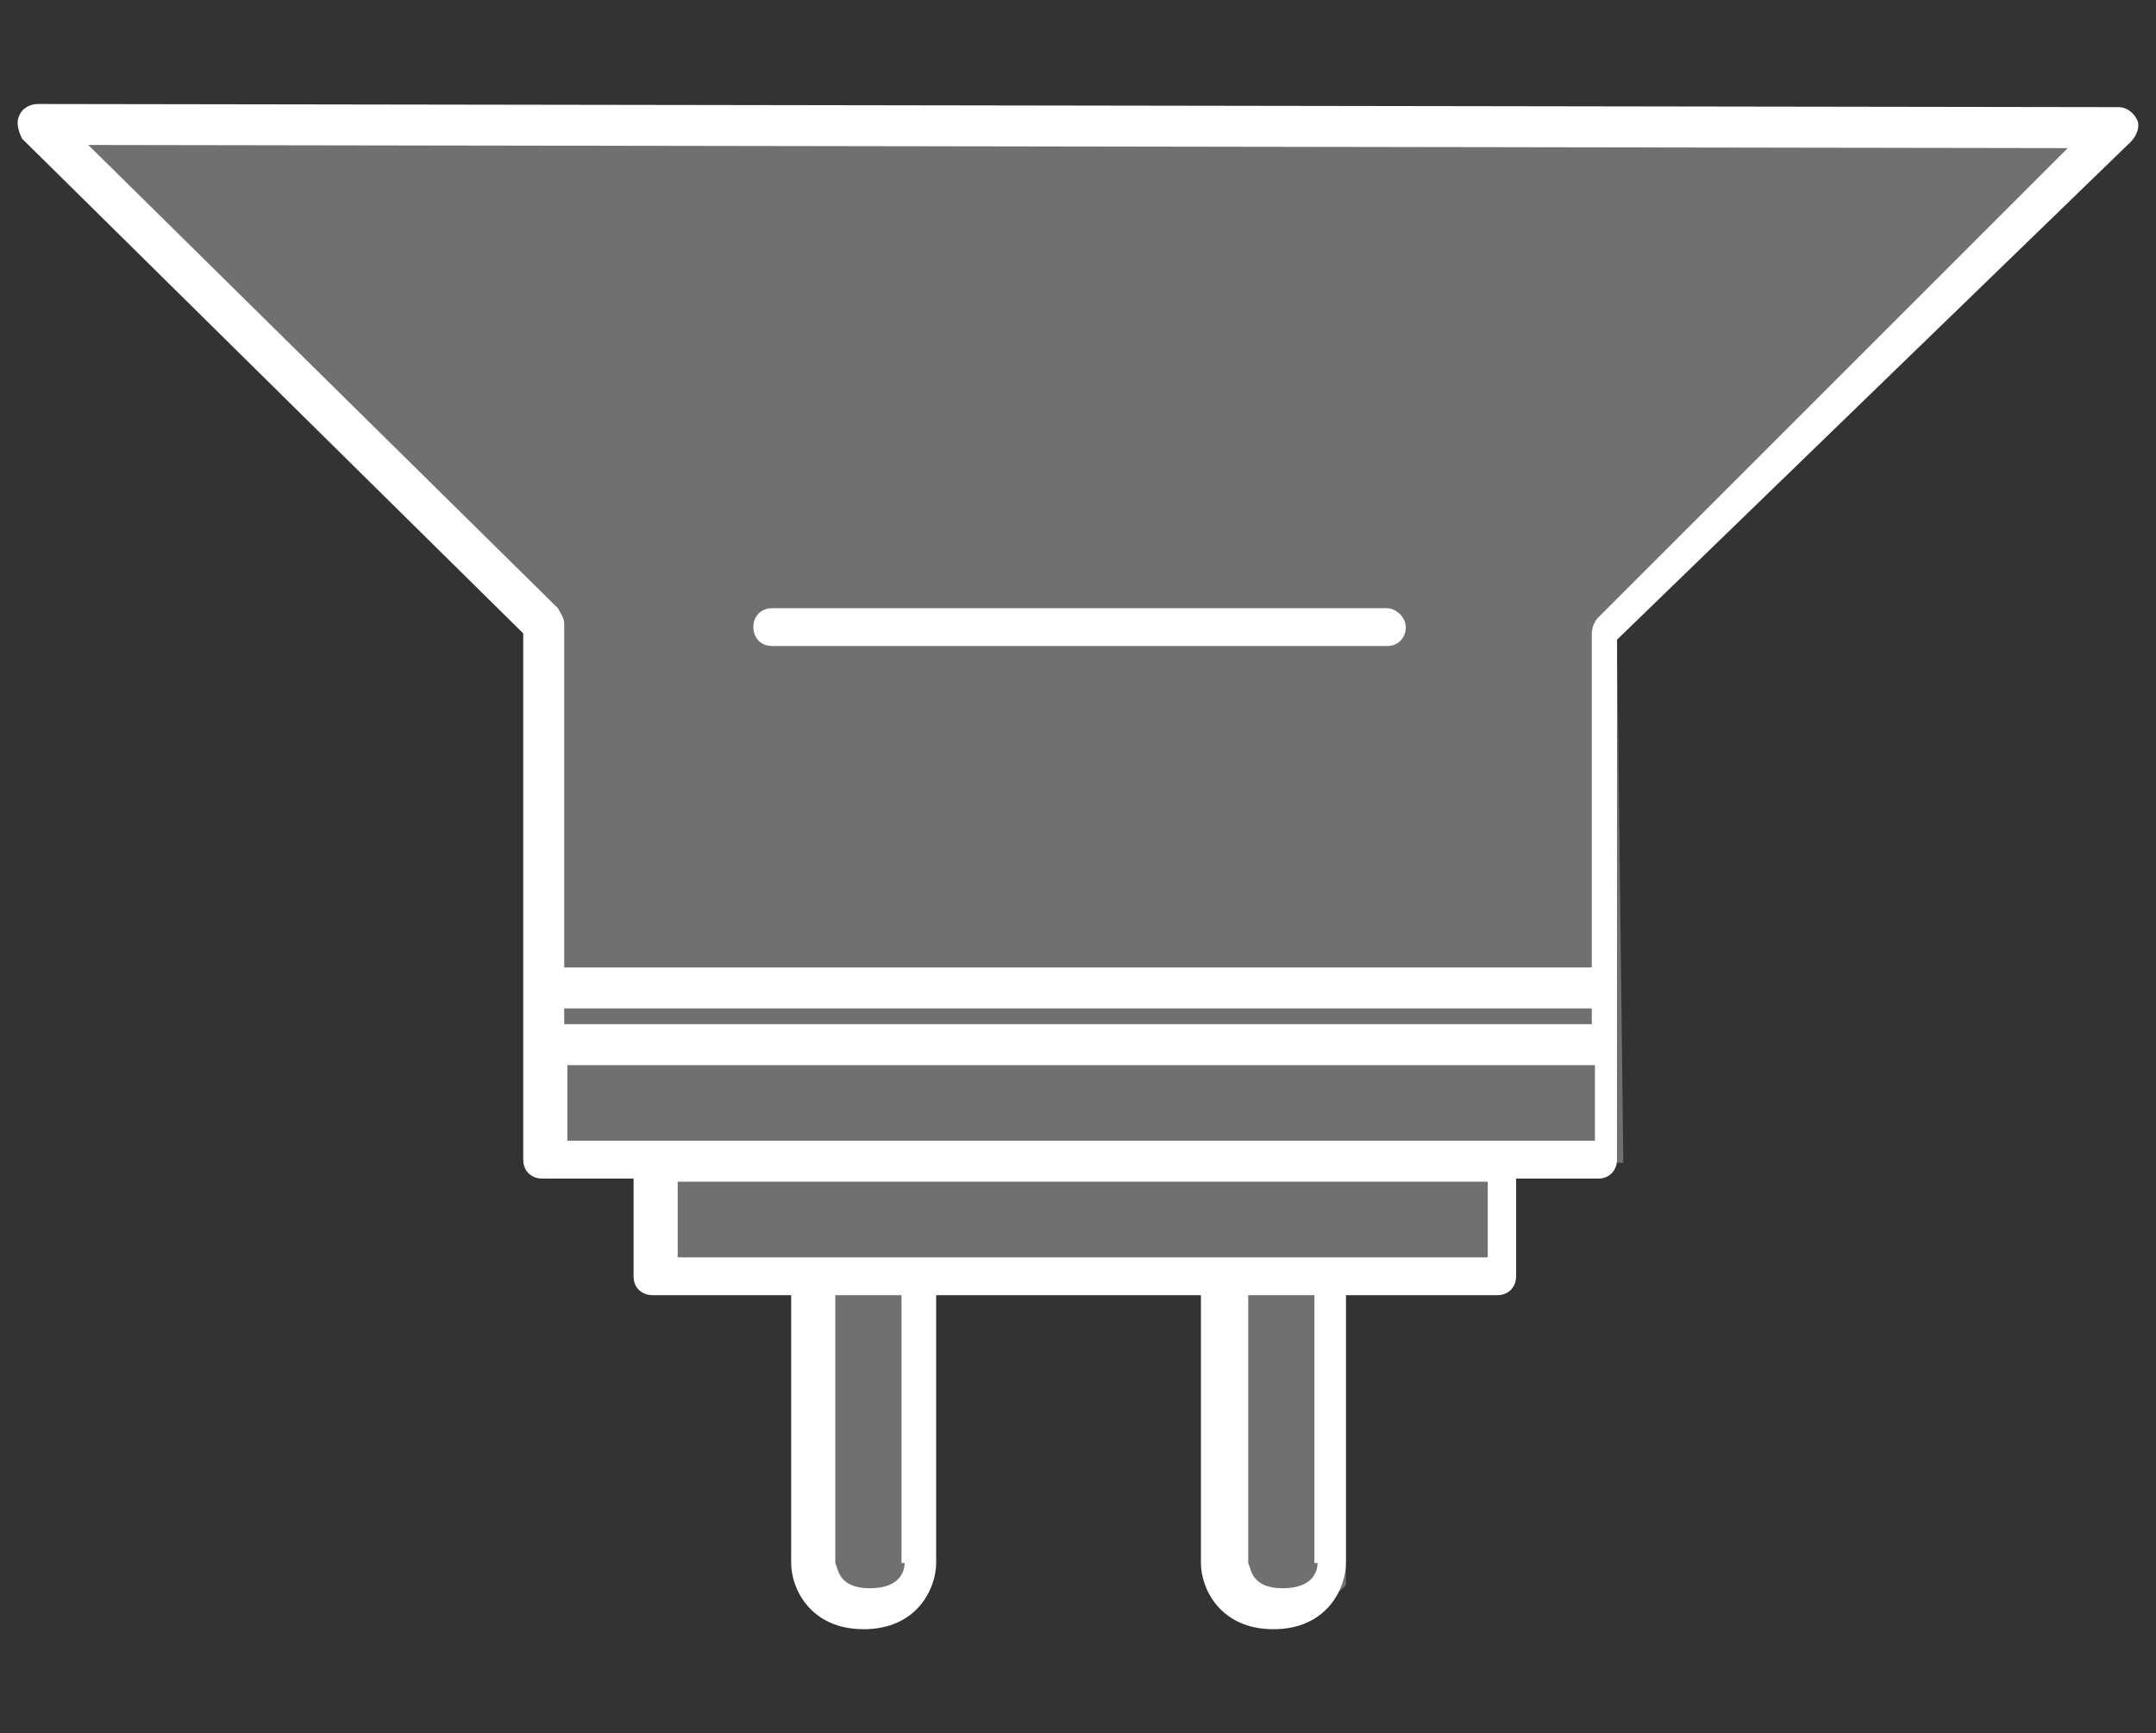 <?xml version="1.0" encoding="utf-8"?>
<!-- Generator: Adobe Illustrator 26.0.1, SVG Export Plug-In . SVG Version: 6.00 Build 0)  -->
<svg version="1.1" xmlns="http://www.w3.org/2000/svg" xmlns:xlink="http://www.w3.org/1999/xlink" x="0px" y="0px"
	 viewBox="0 0 68.4 55" style="enable-background:new 0 0 68.4 55;" xml:space="preserve">
<rect x="0" y="0" width="68.4" height="55" fill="#333333" stroke="none"/>
<style type="text/css">
	.st0{display:none;opacity:0.5;}
	.st1{fill:none;stroke:#000000;stroke-miterlimit:10;}
	.st2{fill:none;stroke:#000000;stroke-linecap:round;stroke-linejoin:round;stroke-miterlimit:10;}
	.st3{stroke:#000000;stroke-miterlimit:10;}
	.st4{stroke:#000000;stroke-linecap:round;stroke-linejoin:round;stroke-miterlimit:10;}
	.st5{opacity:0.5;fill:#FFFFFF;}
	.st6{fill:none;stroke:#1D1D1B;stroke-miterlimit:10;}
	.st7{fill:#090A4A;}
	.st8{opacity:0.3;fill:#FFFFFF;}
	.st9{fill:#090A4A;stroke:#090A4A;stroke-width:0.5;stroke-miterlimit:10;}
	.st10{fill:#090A4A;stroke:#090A4A;stroke-width:0.75;stroke-miterlimit:10;}
	.st11{fill:#050505;}
	.st12{fill:none;stroke:#000000;stroke-width:2;stroke-linecap:round;stroke-linejoin:round;stroke-miterlimit:10;}
	.st13{fill:#FFFFFF;stroke:#FFFFFF;stroke-width:0.75;stroke-miterlimit:10;}
	.st14{fill:#FFFFFF;}
	.st15{fill:#FFFFFF;stroke:#FFFFFF;stroke-width:0.5;stroke-miterlimit:10;}
	.st16{fill:#090A4A;stroke:#090A4A;stroke-width:0.25;stroke-miterlimit:10;}
	.st17{fill:#FFFFFF;stroke:#FFFFFF;stroke-width:0.25;stroke-miterlimit:10;}
</style>
<g id="Capa_1" class="st0">
</g>
<g id="Capa_2">
	<g>
		<path class="st8" d="M1.5,4.1l15.7,15.8l-0.5,16.9h3.9l0.2,3.8h5.1V50c0,0,0.7,1.3,2,1.1c1.3-0.2,1.6-1.5,1.6-1.5l-0.1-8.7l9.8,0
			l-0.2,9c0,0,0.3,1.4,1.7,1.3c1.3-0.1,2-0.9,2-0.9v-9.6l5.3-0.1v-3.7l3.5,0l-0.2-16.8L66.6,4.2L1.5,4.1z"/>
		<path class="st14" d="M67.8,3.8c-0.1-0.2-0.3-0.4-0.6-0.4L1.2,3.3c0,0,0,0,0,0C1,3.3,0.7,3.4,0.6,3.7c-0.1,0.2,0,0.5,0.1,0.7
			l15.9,15.7v16.7c0,0.4,0.3,0.6,0.6,0.6h2.9v3.1c0,0.4,0.3,0.6,0.6,0.6h4.4v8.5c0,0.8,0.6,2.1,2.3,2.1s2.3-1.3,2.3-2.1v-8.5h8.4
			v8.5c0,0.8,0.6,2.1,2.3,2.1c1.7,0,2.3-1.3,2.3-2.1v-8.5h4.8c0.4,0,0.6-0.3,0.6-0.6v-3.1h2.6c0.4,0,0.6-0.3,0.6-0.6V20.3L67.6,4.5
			C67.8,4.3,67.9,4,67.8,3.8z M50.5,32.5H17.9V32h32.6V32.5z M28.7,49.6c0,0.2-0.1,0.8-1.1,0.8s-1-0.6-1.1-0.8v-8.5h2.1V49.6z
			 M41.8,49.6c0,0.2-0.1,0.8-1.1,0.8s-1-0.6-1.1-0.8v-8.5h2.1V49.6z M21.5,39.9v-2.4h25.7v2.4H21.5z M47.9,36.2h-27h-2.9v-2.4h32.6
			v2.4H47.9z M50.7,19.6c-0.1,0.1-0.2,0.3-0.2,0.5v10.6H17.9V19.8c0-0.2-0.1-0.3-0.2-0.5L2.8,4.6l62.8,0.1L50.7,19.6z"/>
		<path class="st14" d="M24.5,20.5h19.5c0.4,0,0.6-0.3,0.6-0.6s-0.3-0.6-0.6-0.6H24.5c-0.4,0-0.6,0.3-0.6,0.6S24.1,20.5,24.5,20.5z"
			/>
	</g>
</g>
</svg>
